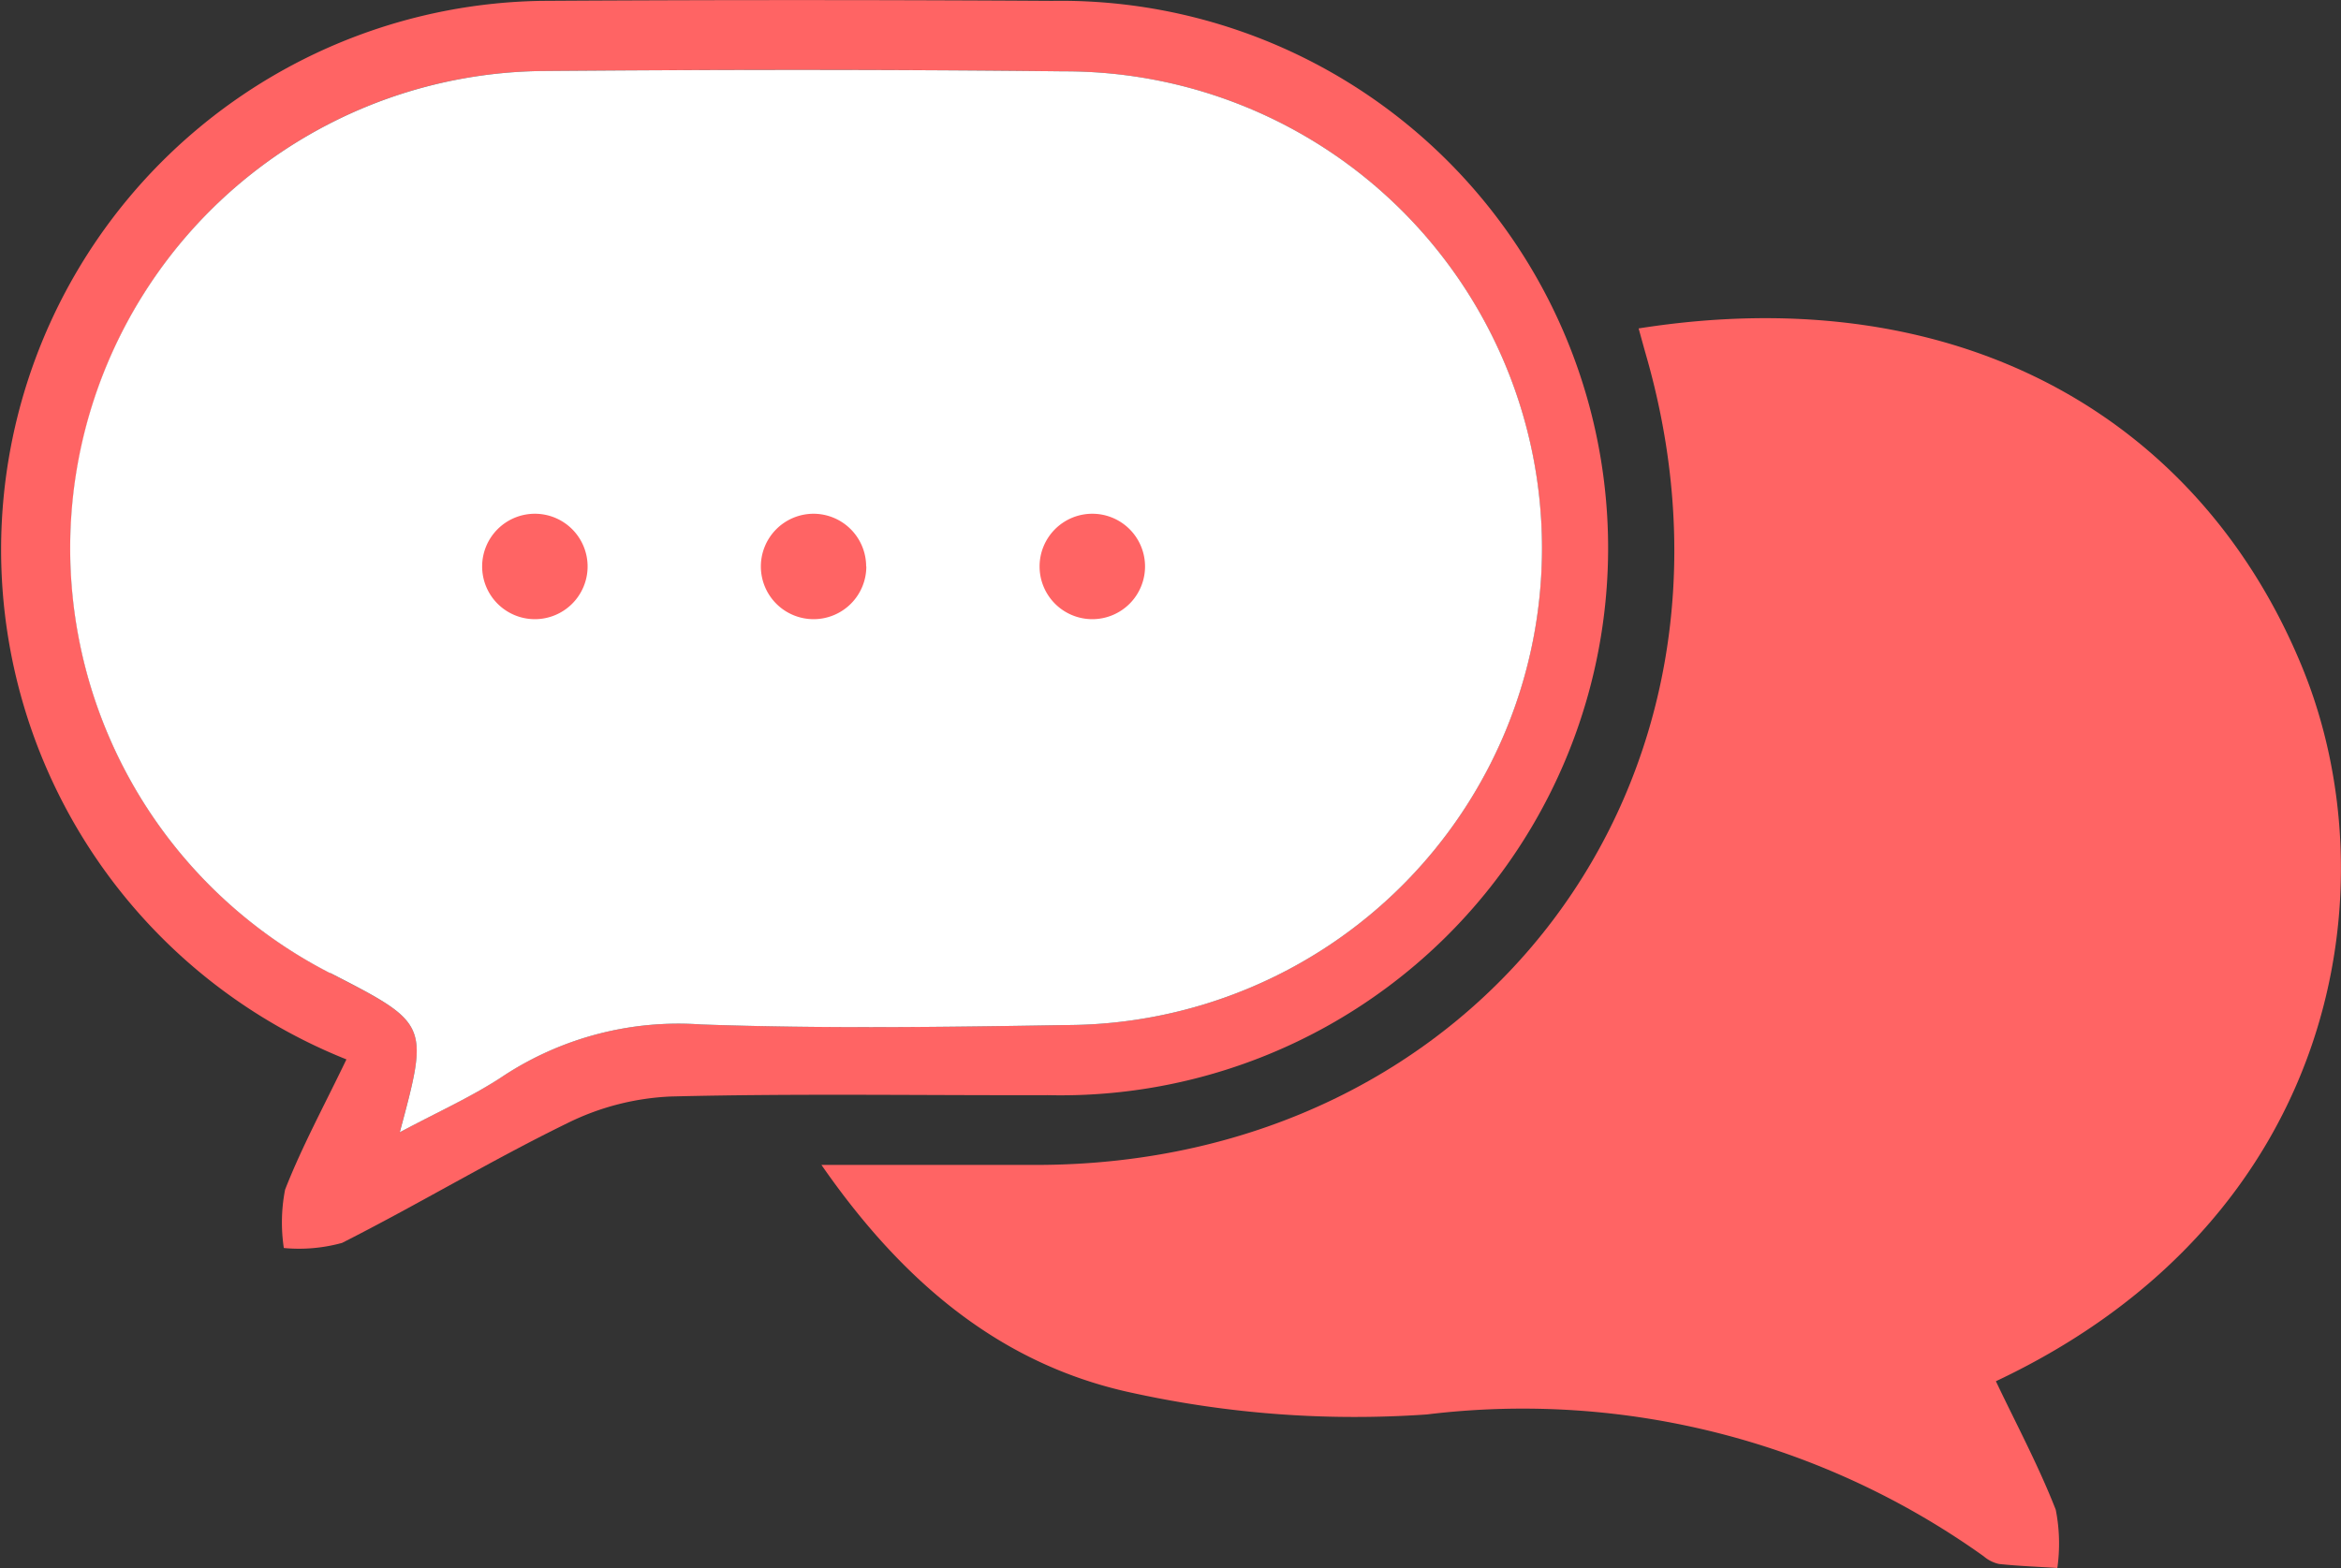<svg id="グループ_311" data-name="グループ 311" xmlns="http://www.w3.org/2000/svg" xmlns:xlink="http://www.w3.org/1999/xlink" width="54.477" height="36.501" viewBox="0 0 54.477 36.501">
  <rect x="0" y="0" width="54.477" height="36.501" fill="#333333" stroke="none"/>
  <defs>
    <clipPath id="clip-path">
      <rect id="長方形_212" data-name="長方形 212" width="54.477" height="36.501" fill="none"/>
    </clipPath>
  </defs>
  <g id="グループ_310" data-name="グループ 310" transform="translate(0 0)" clip-path="url(#clip-path)">
    <path id="パス_1226" data-name="パス 1226" d="M59.72,17.957c-2.34-5.774-7.916-9.13-15.464-7.94.06.216.116.423.175.63,2.844,9.905-3.871,18.828-14.181,18.842-1.561,0-3.121,0-5.01,0,1.96,2.828,4.274,4.687,7.275,5.315a24.156,24.156,0,0,0,6.816.493,18.452,18.452,0,0,1,12.953,3.3.822.822,0,0,0,.358.181c.451.048.905.064,1.358.093a4.056,4.056,0,0,0-.037-1.356c-.4-1.024-.922-2-1.393-2.991,8-3.772,9.2-11.509,7.149-16.569" transform="translate(-6.124 -2.372)" fill="#ff6464"/>
    <path id="パス_1227" data-name="パス 1227" d="M8.061,24.662c-.523,1.088-1.038,2.035-1.427,3.031a3.993,3.993,0,0,0-.029,1.358,3.772,3.772,0,0,0,1.355-.119c1.765-.893,3.464-1.918,5.241-2.786a6,6,0,0,1,2.41-.622c2.924-.073,5.849-.023,8.774-.031A12.739,12.739,0,1,0,24.487.02q-5.939-.036-11.88,0a12.777,12.777,0,0,0-4.546,24.64M1.923,10.282a11.092,11.092,0,0,1,10.7-8.629c4.045-.034,8.092-.039,12.136.008a11.1,11.1,0,0,1,.045,22.2c-2.831.048-5.666.083-8.495-.014a7.427,7.427,0,0,0-4.583,1.188c-.727.486-1.539.845-2.425,1.322.684-2.527.684-2.527-1.621-3.71A11.091,11.091,0,0,1,1.923,10.282" transform="translate(0 0)" fill="#ff6464"/>
    <path id="パス_1228" data-name="パス 1228" d="M8.206,23.168c2.3,1.182,2.3,1.182,1.62,3.71.887-.477,1.7-.836,2.426-1.322a7.426,7.426,0,0,1,4.583-1.188c2.828.1,5.663.062,8.494.014a11.1,11.1,0,0,0-.045-22.2c-4.045-.045-8.091-.041-12.136-.008a11.11,11.11,0,0,0-4.942,21" transform="translate(-0.523 -0.521)" fill="#fff"/>
    <path id="パス_1229" data-name="パス 1229" d="M17.268,17.017a1.227,1.227,0,1,1-1.227-1.227,1.227,1.227,0,0,1,1.227,1.227" transform="translate(-3.594 -3.831)" fill="#ff6464"/>
    <path id="パス_1230" data-name="パス 1230" d="M25.831,17.017A1.227,1.227,0,1,1,24.6,15.79a1.227,1.227,0,0,1,1.227,1.227" transform="translate(-5.671 -3.831)" fill="#ff6464"/>
    <path id="パス_1231" data-name="パス 1231" d="M34.395,17.017a1.227,1.227,0,1,1-1.227-1.227,1.227,1.227,0,0,1,1.227,1.227" transform="translate(-7.749 -3.831)" fill="#ff6464"/>
  </g>
</svg>
